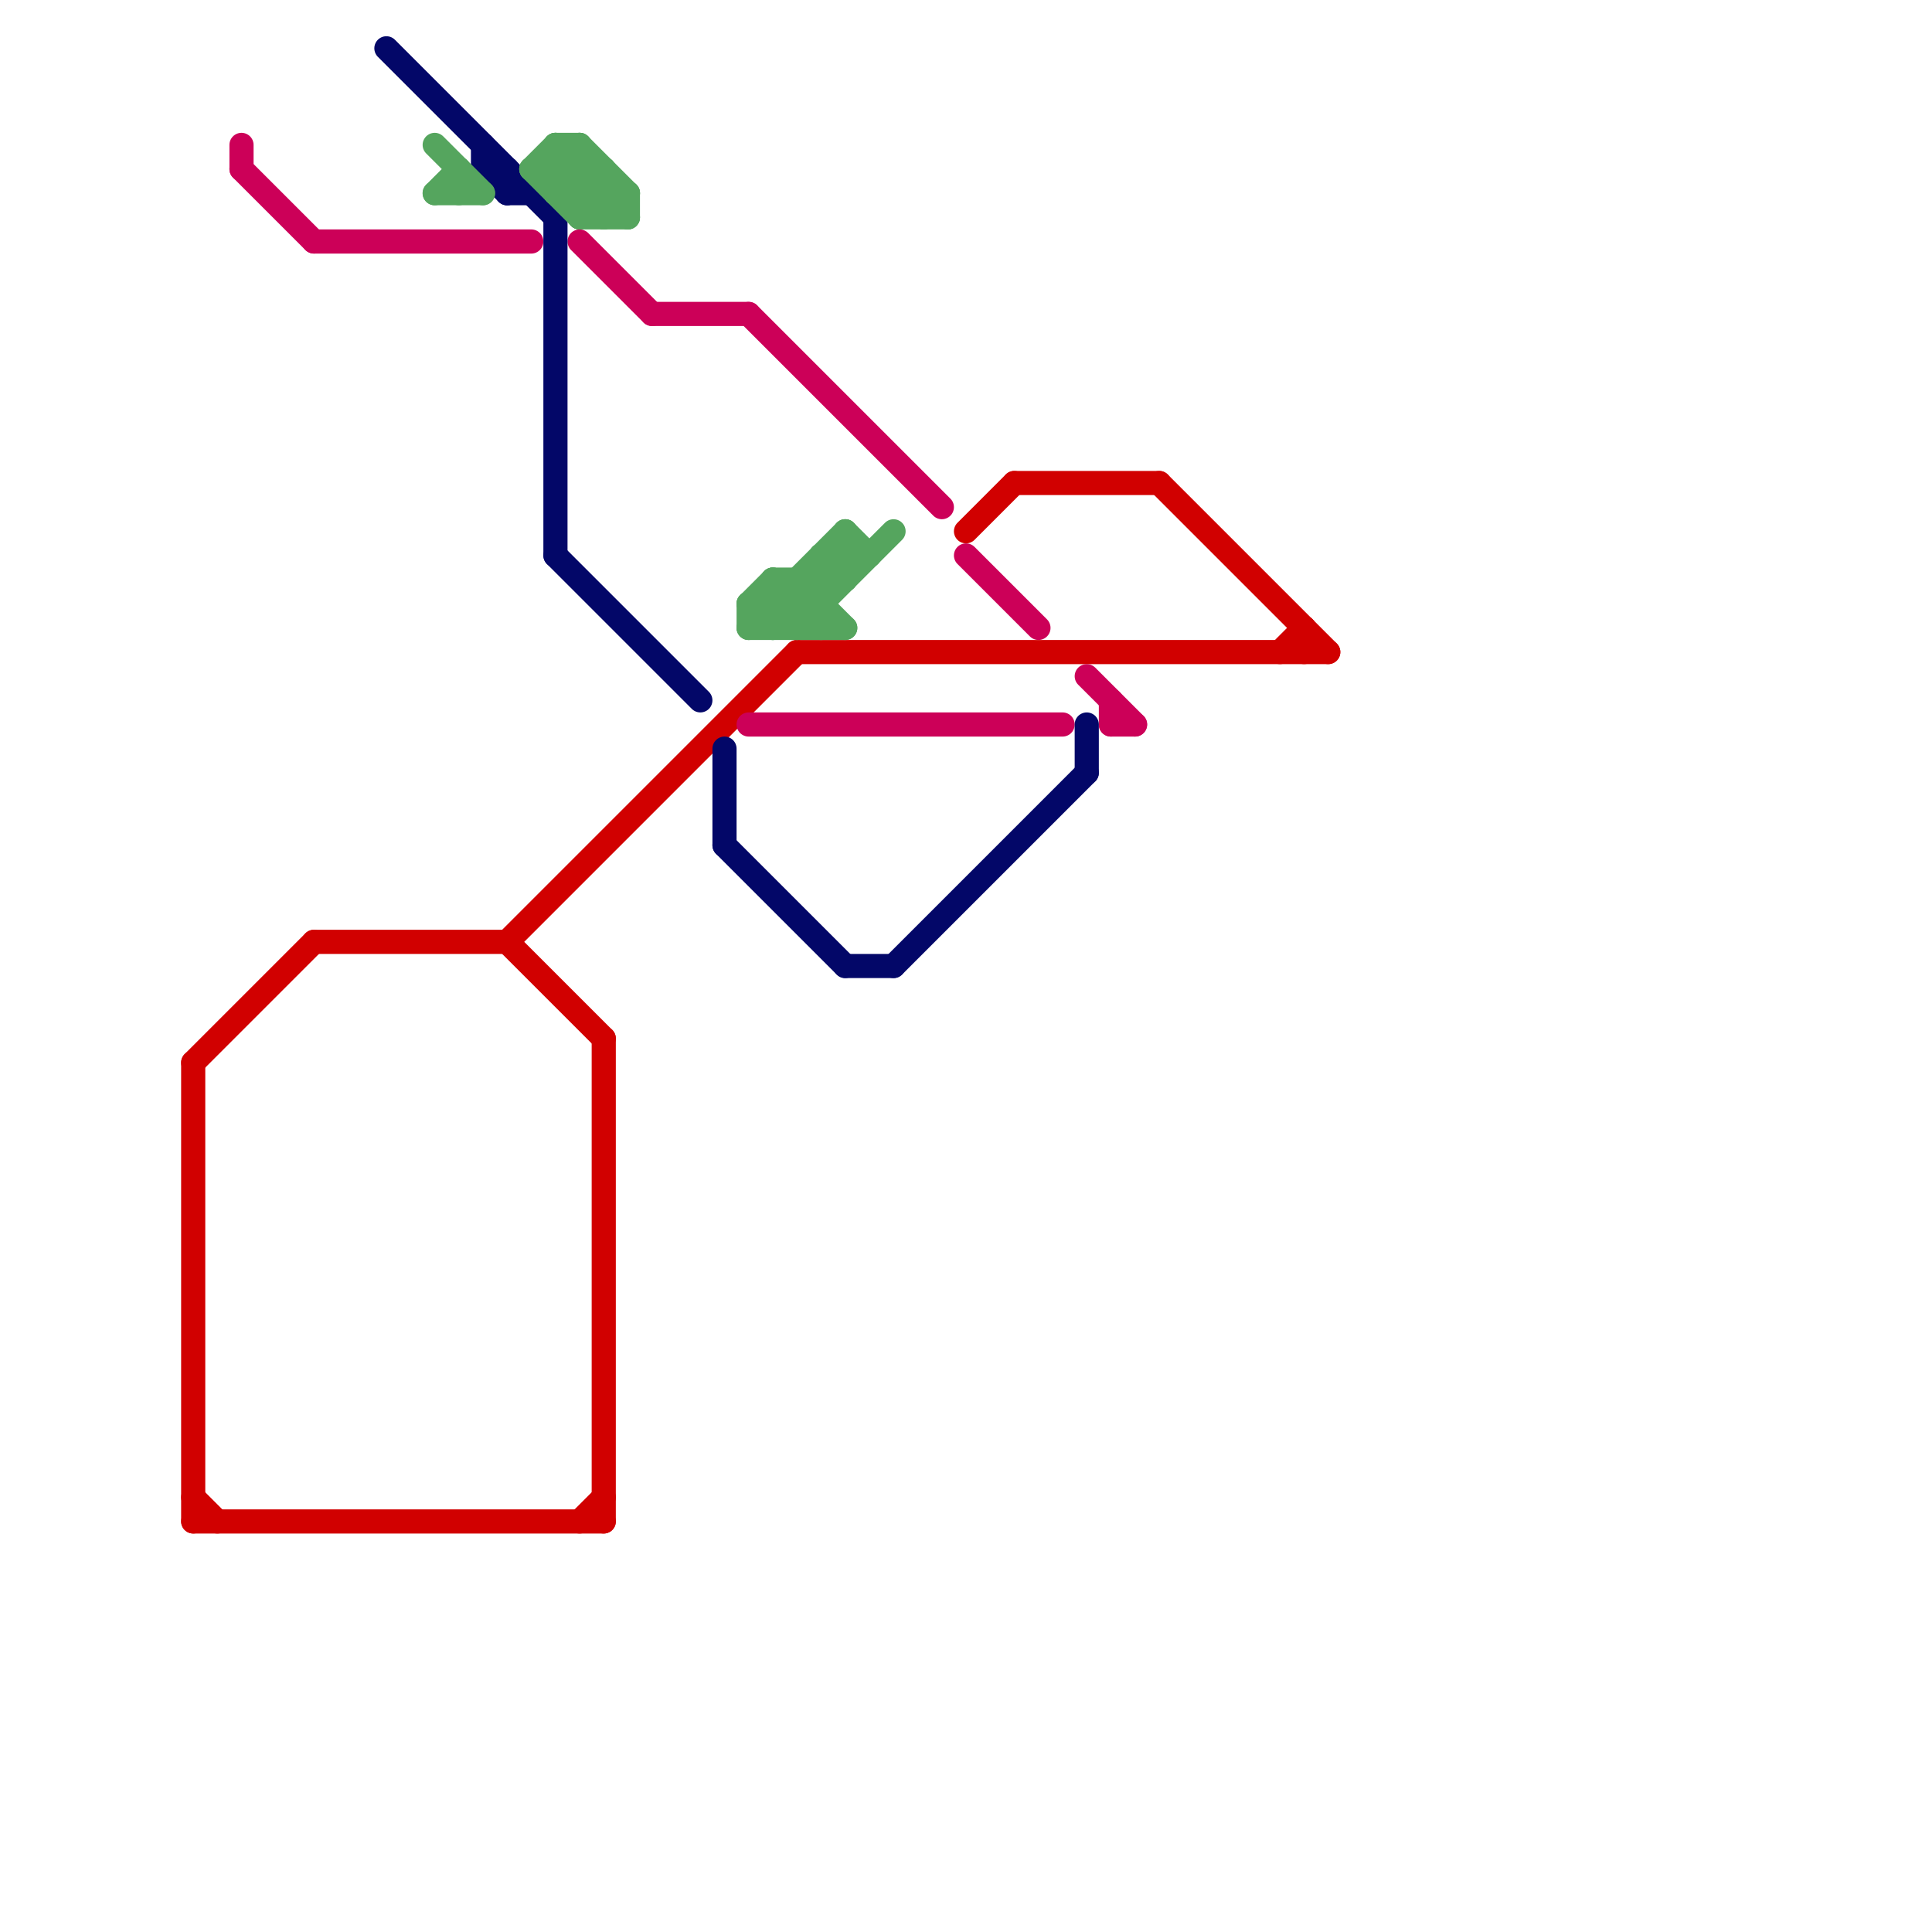 
<svg version="1.1" xmlns="http://www.w3.org/2000/svg" viewBox="0 0 80 80">
<style>text { font: 1px Helvetica; font-weight: 600; white-space: pre; dominant-baseline: central; } line { stroke-width: 1; fill: none; stroke-linecap: round; stroke-linejoin: round; } .c0 { stroke: #d10000 } .c1 { stroke: #cc0058 } .c2 { stroke: #030768 } .c3 { stroke: #55a55e }</style><defs><g id="wm-xf"><circle r="1.2" fill="#000"/><circle r="0.9" fill="#fff"/><circle r="0.6" fill="#000"/><circle r="0.3" fill="#fff"/></g><g id="wm"><circle r="0.6" fill="#000"/><circle r="0.3" fill="#fff"/></g></defs><line class="c0" x1="13" y1="39" x2="21" y2="39"/><line class="c0" x1="53" y1="27" x2="54" y2="26"/><line class="c0" x1="8" y1="62" x2="9" y2="63"/><line class="c0" x1="21" y1="39" x2="25" y2="43"/><line class="c0" x1="21" y1="39" x2="33" y2="27"/><line class="c0" x1="48" y1="20" x2="55" y2="27"/><line class="c0" x1="8" y1="44" x2="8" y2="63"/><line class="c0" x1="33" y1="27" x2="55" y2="27"/><line class="c0" x1="42" y1="20" x2="48" y2="20"/><line class="c0" x1="25" y1="43" x2="25" y2="63"/><line class="c0" x1="54" y1="26" x2="54" y2="27"/><line class="c0" x1="40" y1="22" x2="42" y2="20"/><line class="c0" x1="8" y1="63" x2="25" y2="63"/><line class="c0" x1="8" y1="44" x2="13" y2="39"/><line class="c0" x1="24" y1="63" x2="25" y2="62"/><line class="c1" x1="31" y1="13" x2="39" y2="21"/><line class="c1" x1="10" y1="6" x2="10" y2="7"/><line class="c1" x1="40" y1="23" x2="43" y2="26"/><line class="c1" x1="45" y1="28" x2="47" y2="30"/><line class="c1" x1="46" y1="30" x2="47" y2="30"/><line class="c1" x1="27" y1="13" x2="31" y2="13"/><line class="c1" x1="46" y1="29" x2="46" y2="30"/><line class="c1" x1="13" y1="10" x2="22" y2="10"/><line class="c1" x1="24" y1="10" x2="27" y2="13"/><line class="c1" x1="31" y1="30" x2="44" y2="30"/><line class="c1" x1="10" y1="7" x2="13" y2="10"/><line class="c2" x1="21" y1="7" x2="21" y2="8"/><line class="c2" x1="23" y1="23" x2="29" y2="29"/><line class="c2" x1="37" y1="40" x2="45" y2="32"/><line class="c2" x1="35" y1="40" x2="37" y2="40"/><line class="c2" x1="30" y1="31" x2="30" y2="35"/><line class="c2" x1="20" y1="6" x2="20" y2="7"/><line class="c2" x1="16" y1="2" x2="23" y2="9"/><line class="c2" x1="20" y1="7" x2="21" y2="8"/><line class="c2" x1="21" y1="8" x2="22" y2="8"/><line class="c2" x1="23" y1="9" x2="23" y2="23"/><line class="c2" x1="45" y1="30" x2="45" y2="32"/><line class="c2" x1="20" y1="7" x2="21" y2="7"/><line class="c2" x1="30" y1="35" x2="35" y2="40"/><line class="c3" x1="24" y1="8" x2="25" y2="7"/><line class="c3" x1="24" y1="6" x2="26" y2="8"/><line class="c3" x1="18" y1="8" x2="19" y2="7"/><line class="c3" x1="23" y1="7" x2="25" y2="9"/><line class="c3" x1="31" y1="25" x2="32" y2="26"/><line class="c3" x1="32" y1="24" x2="34" y2="26"/><line class="c3" x1="23" y1="8" x2="26" y2="8"/><line class="c3" x1="18" y1="6" x2="20" y2="8"/><line class="c3" x1="22" y1="7" x2="23" y2="6"/><line class="c3" x1="32" y1="24" x2="35" y2="24"/><line class="c3" x1="32" y1="26" x2="35" y2="23"/><line class="c3" x1="23" y1="8" x2="24" y2="7"/><line class="c3" x1="33" y1="24" x2="33" y2="26"/><line class="c3" x1="23" y1="6" x2="23" y2="8"/><line class="c3" x1="18" y1="8" x2="20" y2="8"/><line class="c3" x1="33" y1="24" x2="35" y2="26"/><line class="c3" x1="23" y1="7" x2="24" y2="6"/><line class="c3" x1="19" y1="7" x2="19" y2="8"/><line class="c3" x1="34" y1="23" x2="34" y2="26"/><line class="c3" x1="23" y1="6" x2="24" y2="6"/><line class="c3" x1="32" y1="25" x2="33" y2="26"/><line class="c3" x1="33" y1="26" x2="37" y2="22"/><line class="c3" x1="25" y1="7" x2="25" y2="9"/><line class="c3" x1="31" y1="26" x2="35" y2="26"/><line class="c3" x1="31" y1="25" x2="31" y2="26"/><line class="c3" x1="31" y1="25" x2="34" y2="25"/><line class="c3" x1="23" y1="6" x2="26" y2="9"/><line class="c3" x1="34" y1="23" x2="35" y2="24"/><line class="c3" x1="34" y1="23" x2="36" y2="23"/><line class="c3" x1="22" y1="7" x2="24" y2="9"/><line class="c3" x1="24" y1="6" x2="24" y2="9"/><line class="c3" x1="25" y1="9" x2="26" y2="8"/><line class="c3" x1="31" y1="25" x2="32" y2="24"/><line class="c3" x1="24" y1="9" x2="25" y2="8"/><line class="c3" x1="31" y1="26" x2="35" y2="22"/><line class="c3" x1="22" y1="7" x2="25" y2="7"/><line class="c3" x1="32" y1="24" x2="32" y2="26"/><line class="c3" x1="35" y1="22" x2="35" y2="24"/><line class="c3" x1="35" y1="22" x2="36" y2="23"/><line class="c3" x1="24" y1="9" x2="26" y2="9"/><line class="c3" x1="26" y1="8" x2="26" y2="9"/>
</svg>

